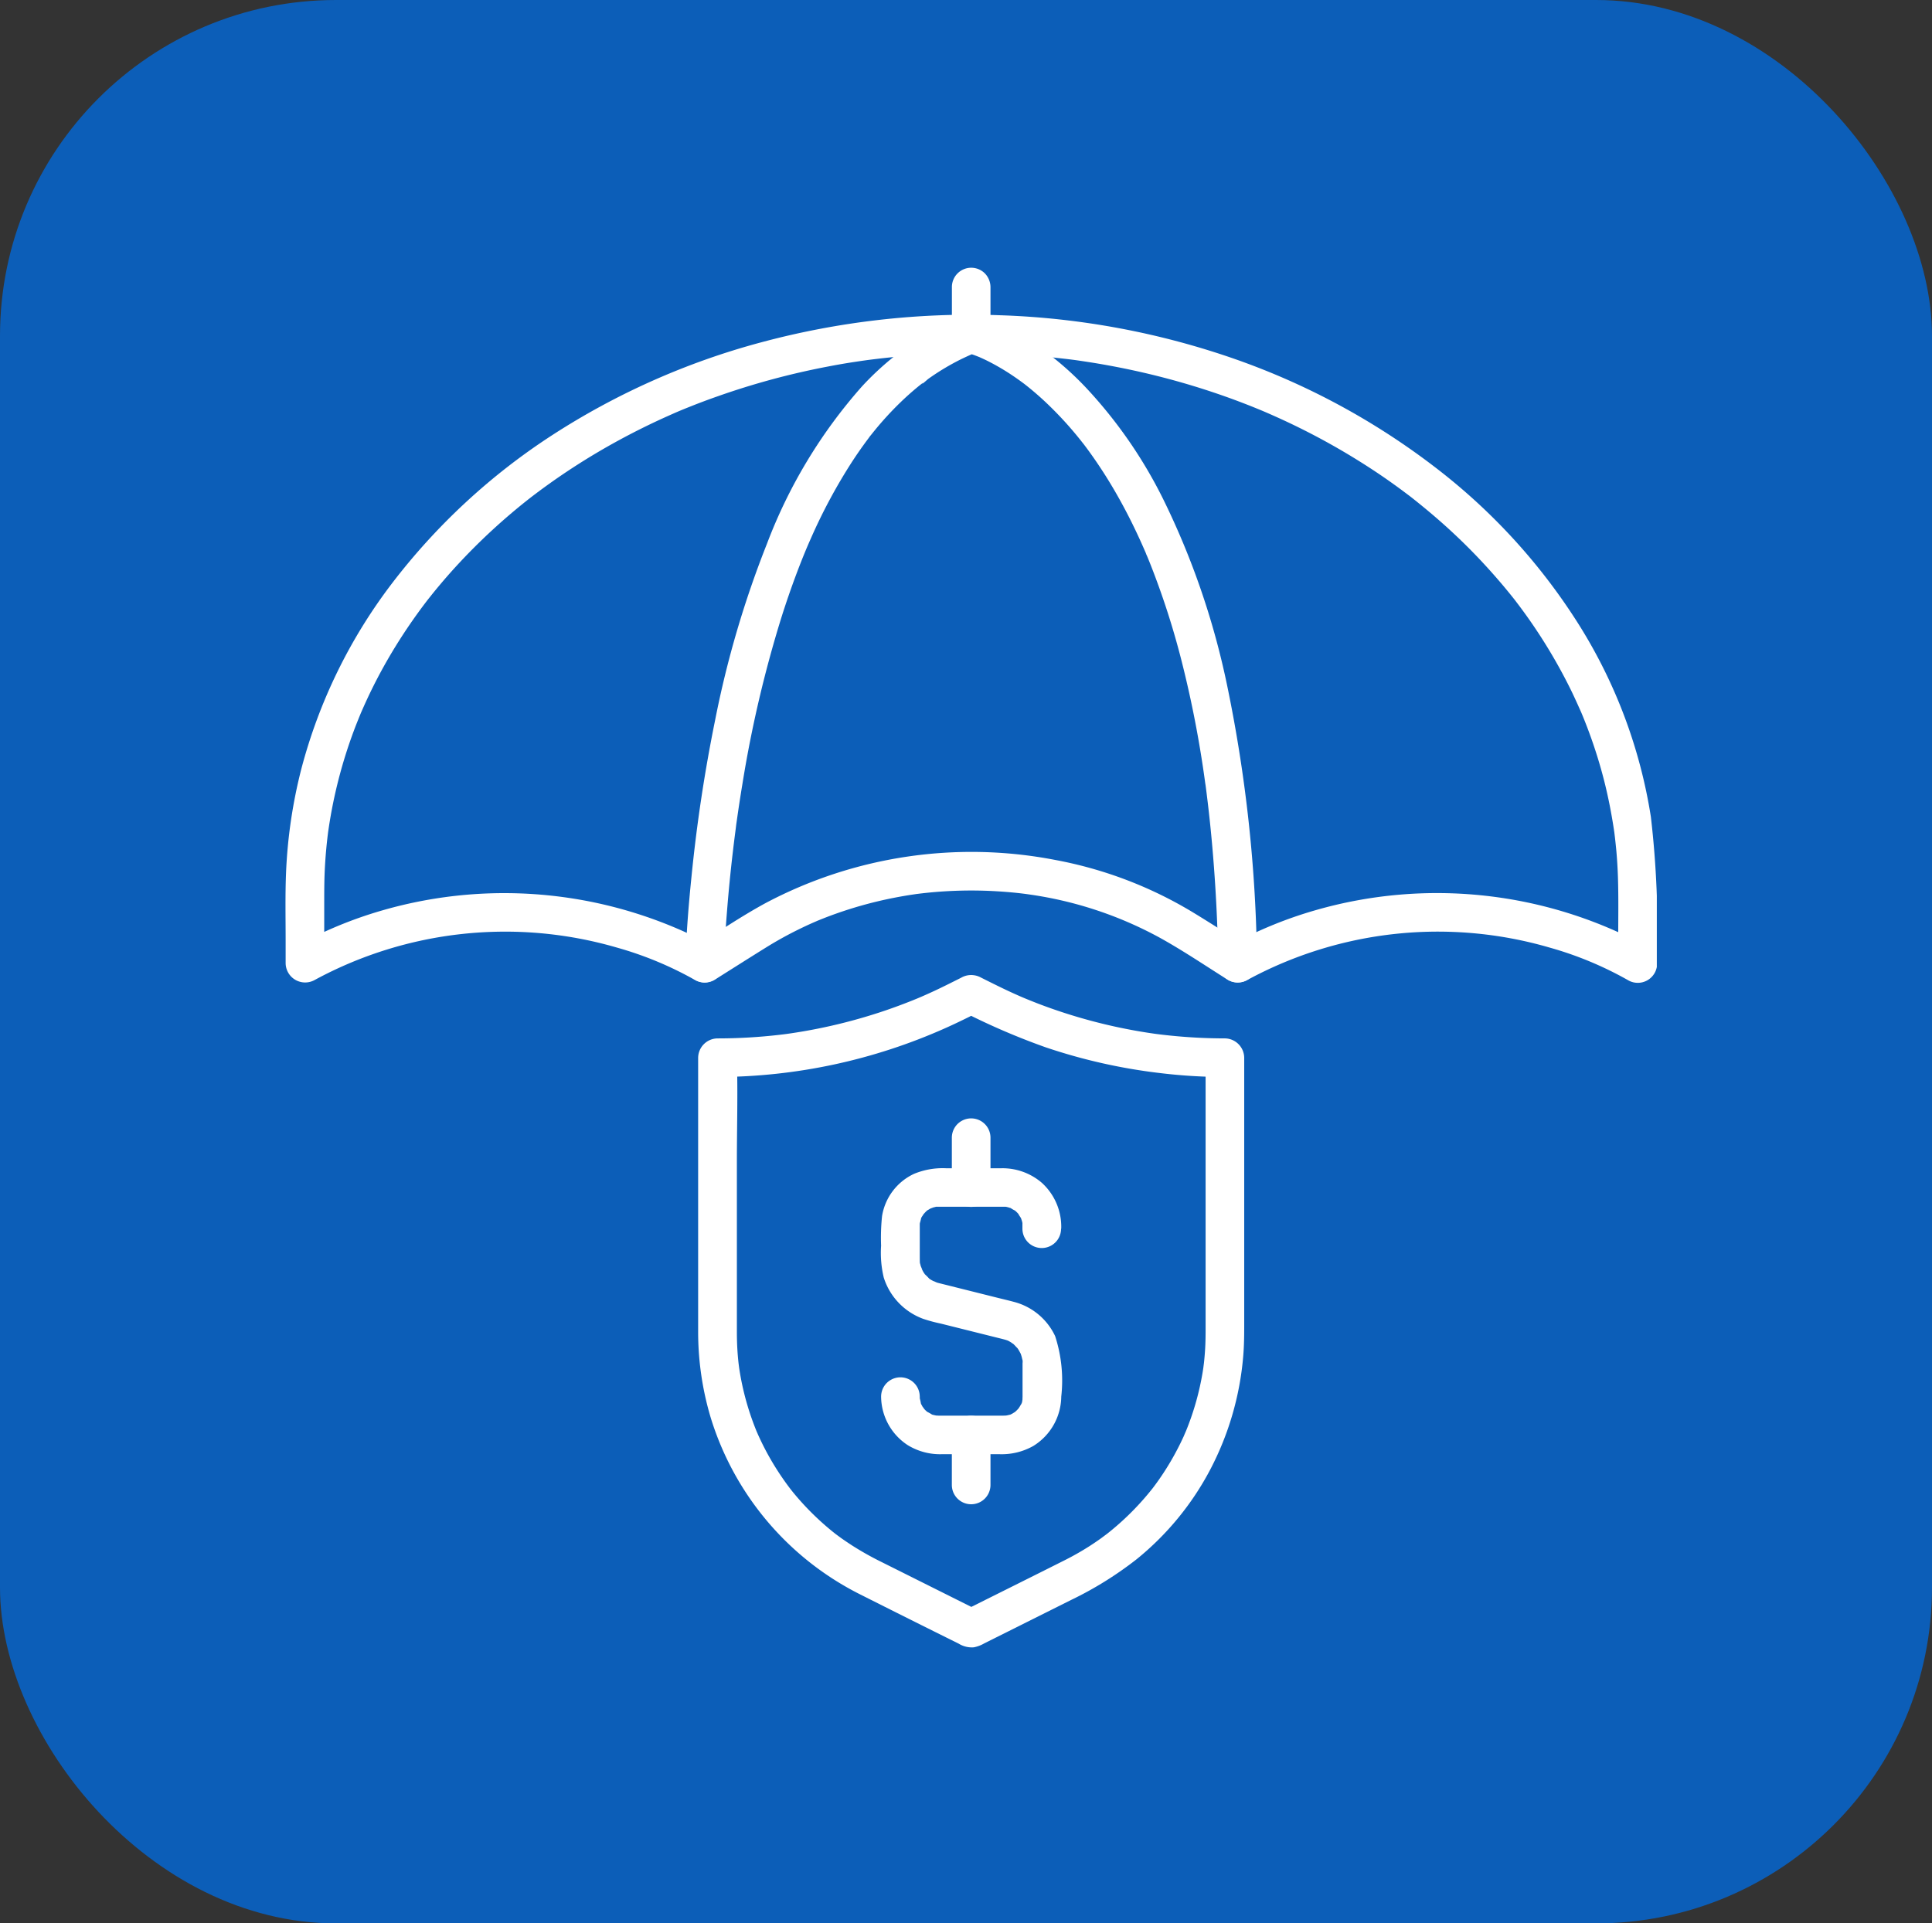 <svg xmlns="http://www.w3.org/2000/svg" xmlns:xlink="http://www.w3.org/1999/xlink" width="138.015" height="137.435" viewBox="0 0 138.015 137.435"><rect x="0" y="0" width="138.015" height="137.435" fill="#333333" stroke="none"/><defs><clipPath id="a"><rect width="97.965" height="98.59" fill="none"/></clipPath></defs><g transform="translate(-1223.992 -2159.571)"><g transform="translate(1223.993 2159.571)"><rect width="138.015" height="137.435" rx="24" transform="translate(-0.001 0)" fill="#0c5eb8"/></g><g transform="translate(1240.815 2175.311)"><g transform="translate(3.569 3.391)"><g clip-path="url(#a)"><path d="M97.274,61.413a31.384,31.384,0,0,0-23.689-2.6,29.685,29.685,0,0,0-6.26,2.6h1.393c-1.323-.832-2.635-1.684-3.972-2.494a29.387,29.387,0,0,0-9.774-3.7,31.422,31.422,0,0,0-20.66,3.078c-1.739.944-3.389,2.067-5.063,3.12h1.393a31.384,31.384,0,0,0-23.689-2.6,29.685,29.685,0,0,0-6.26,2.6l2.077,1.192V58.348c0-.669,0-1.338.022-2.006q.033-.937.119-1.87.038-.419.087-.837c.016-.139.034-.278.051-.417.034-.269.006-.041,0,.011.014-.1.028-.2.043-.3a34.314,34.314,0,0,1,1.773-6.884q.144-.388.3-.773.088-.22.178-.439c.022-.055.045-.109.068-.164-.11.261,0,0,.023-.051.238-.543.484-1.081.746-1.613q.789-1.6,1.73-3.119t2.033-2.966c.047-.062.269-.35.114-.151q.148-.191.3-.38.3-.379.612-.75.585-.7,1.2-1.373a43.8,43.8,0,0,1,5.454-5.022c-.189.146.115-.087.169-.128q.176-.133.352-.264.406-.3.818-.594.777-.551,1.576-1.071,1.616-1.052,3.313-1.972,1.722-.935,3.514-1.734c.713-.318.894-.394,1.621-.683q.93-.37,1.874-.7a53.939,53.939,0,0,1,7.892-2.132q1.027-.2,2.062-.353.278-.042.555-.081l.209-.029c.236-.033-.185.024.052-.007q.56-.072,1.122-.135,2.132-.234,4.277-.306a57.278,57.278,0,0,1,8.335.322c.813.091,1.082.127,1.866.247q1.034.158,2.061.356,2.026.389,4.019.93,1.956.532,3.868,1.211.974.346,1.934.731l.43.175c.059.024.44.184.22.091q.486.206.967.423A49.443,49.443,0,0,1,77.54,27.26q.8.521,1.572,1.075.36.256.714.52.2.15.4.3l.15.114c.122.093-.129-.1.068.053.978.772,1.93,1.573,2.845,2.42s1.767,1.706,2.592,2.615q.613.675,1.2,1.376.29.349.572.7.132.166.261.332c-.164-.212.1.136.15.2a37.977,37.977,0,0,1,3.753,6.09c.261.532.5,1.071.744,1.614.107.242.02.046,0,0l.091.218q.079.192.155.384.175.44.338.884A34.531,34.531,0,0,1,94.2,49.551c.294,1.155.521,2.323.7,3.5.009.059.017.118.025.178-.042-.282-.009-.069,0-.011.017.139.035.278.051.417q.055.478.1.957.079.9.11,1.811c.052,1.548.02,3.1.02,4.651v1.553a1.38,1.38,0,1,0,2.761,0,69.9,69.9,0,0,0-.427-10.466,36.408,36.408,0,0,0-5.118-13.693A43.011,43.011,0,0,0,82.2,27.219a51.337,51.337,0,0,0-14.293-7.761A56.468,56.468,0,0,0,51.015,16.3a57.619,57.619,0,0,0-17.086,1.951,52.318,52.318,0,0,0-14.893,6.63A45.673,45.673,0,0,0,7.593,35.483,37.6,37.6,0,0,0,1.139,48.7a35.759,35.759,0,0,0-1.1,7.518c-.062,1.594-.026,3.194-.026,4.789v1.6A1.394,1.394,0,0,0,2.088,63.8,28.539,28.539,0,0,1,23.65,61.476a25.2,25.2,0,0,1,5.6,2.321,1.387,1.387,0,0,0,1.393,0c1.24-.78,2.475-1.567,3.719-2.339q1.069-.663,2.2-1.224.563-.28,1.139-.534l.271-.118a.609.609,0,0,1,.08-.033c.206-.084.412-.166.619-.246a29.177,29.177,0,0,1,4.843-1.384q.62-.121,1.245-.216l.294-.043a.487.487,0,0,1,.075-.01q.332-.042.665-.077,1.258-.131,2.525-.159t2.53.049q.631.038,1.261.1c.456.047.728.081,1.035.127a27.445,27.445,0,0,1,9.318,3.091c1.667.923,3.256,2,4.868,3.013a1.387,1.387,0,0,0,1.393,0A28.538,28.538,0,0,1,90.28,61.476a25.2,25.2,0,0,1,5.6,2.321,1.381,1.381,0,1,0,1.393-2.384" transform="translate(0 -12.906)" fill="#fff"/><path d="M141.258,62.664c.031-1.265.121-2.53.222-3.79q.166-2.088.411-4.169.071-.608.149-1.215c.027-.21.055-.42.082-.63-.067.513-.013.1,0-.017s.03-.216.045-.324q.19-1.351.413-2.7a85.985,85.985,0,0,1,2.786-11.887q.48-1.517,1.036-3.009.278-.743.576-1.477.075-.183.151-.366c.149-.358-.107.25.045-.107q.155-.362.315-.721a39.029,39.029,0,0,1,2.916-5.421q.408-.626.845-1.231c.145-.2.293-.4.441-.593.133-.177-.076.094-.081.1a1.183,1.183,0,0,1,.136-.173q.114-.143.229-.285a23.452,23.452,0,0,1,1.948-2.122q.511-.49,1.054-.945.135-.113.272-.223l.137-.109c.184-.148,0,.073-.086.065.1.01.469-.35.563-.416a17.122,17.122,0,0,1,2.394-1.428c.21-.1.422-.2.635-.294.331-.147-.284.111.058-.024.109-.043.218-.087.328-.129h-.734a4.621,4.621,0,0,1,.484.147c.195.067.385.145.576.221.111.044-.44-.192-.151-.063l.191.085q.2.091.4.188a16.463,16.463,0,0,1,1.968,1.162q.285.195.562.4c.093.068.184.138.276.207.21.158-.327-.257-.1-.075l.156.123q.653.521,1.264,1.092a25.8,25.8,0,0,1,2.657,2.9l.16.2c-.319-.4-.1-.124-.024-.029q.178.235.352.474.344.473.671.96.722,1.074,1.361,2.2.69,1.213,1.291,2.474.324.676.624,1.364c.049.112.1.225.146.338.038.088.125.346-.023-.056.021.058.048.116.072.173q.161.386.314.776a56.93,56.93,0,0,1,2.187,6.82,77.89,77.89,0,0,1,1.656,8.528c.015.111.03.222.046.334-.042-.3-.013-.1,0-.031q.041.311.08.622.079.634.151,1.268.144,1.284.256,2.57.234,2.686.341,5.382.059,1.437.086,2.876a1.38,1.38,0,1,0,2.761,0,102.565,102.565,0,0,0-2.148-19.908,55.779,55.779,0,0,0-4.541-13.219,33.194,33.194,0,0,0-5.475-7.935,21.99,21.99,0,0,0-4.9-3.928,12.528,12.528,0,0,0-2.856-1.27c-.044-.012-.089-.025-.134-.035a3.459,3.459,0,0,0-2.068.561q-.666.307-1.3.672a20.7,20.7,0,0,0-4.792,3.847,36.335,36.335,0,0,0-6.8,11.267,71.5,71.5,0,0,0-3.692,12.565,111.161,111.161,0,0,0-1.695,11.236c-.2,1.953-.355,3.913-.426,5.875,0,.091-.007.182-.009.273a1.393,1.393,0,0,0,1.38,1.38,1.407,1.407,0,0,0,1.38-1.38" transform="translate(-109.931 -12.965)" fill="#fff"/><path d="M233.557,4.735V1.382a1.424,1.424,0,0,0-.4-.976,1.38,1.38,0,0,0-2.357.976q0,1.466,0,2.931v.422a1.424,1.424,0,0,0,.4.976,1.38,1.38,0,0,0,2.357-.976" transform="translate(-183.192 0)" fill="#fff"/><path d="M161.739,245.26c-.652.326-1.3.656-1.962.963q-.442.205-.89.4c-.05.022-.362.153-.183.079q-.257.107-.515.21-.936.374-1.89.7a38.41,38.41,0,0,1-3.871,1.093q-.981.222-1.973.393-.479.082-.96.153c-.063.009-.4.056-.183.027q-.276.037-.552.068a38.366,38.366,0,0,1-4.447.258,1.4,1.4,0,0,0-1.38,1.38v19.493a21.376,21.376,0,0,0,.883,6.179A21.038,21.038,0,0,0,154.4,289.279q3.571,1.8,7.151,3.576a1.78,1.78,0,0,0,1.072.259,2.349,2.349,0,0,0,.742-.278l1.635-.817,4.589-2.295a25.59,25.59,0,0,0,4.672-2.908,20.524,20.524,0,0,0,5.236-6.368,21.252,21.252,0,0,0,2.376-8.16c.08-.949.069-1.9.069-2.849V250.983a1.4,1.4,0,0,0-1.38-1.38,38.3,38.3,0,0,1-3.894-.2q-.484-.049-.967-.111c-.006,0-.232-.031-.092-.012s-.086-.012-.092-.013c-.183-.027-.366-.053-.549-.082q-.994-.156-1.979-.364a38.414,38.414,0,0,1-3.886-1.037q-.958-.31-1.9-.671c-.3-.116-.6-.237-.9-.36l-.092-.038-.092-.039q-.256-.11-.51-.224c-.836-.373-1.652-.785-2.47-1.194a1.381,1.381,0,0,0-1.394,2.384,48.932,48.932,0,0,0,6.034,2.606,40.085,40.085,0,0,0,8.27,1.847,38.366,38.366,0,0,0,4.516.267l-1.381-1.381v19.405c0,.465-.006.929-.033,1.394q-.03.507-.085,1.012c-.01.092-.071.527-.021.191-.028.185-.054.37-.086.554a19.489,19.489,0,0,1-1.066,3.845q-.08.205-.165.409c.134-.322-.076.166-.1.226q-.216.476-.458.94a19.563,19.563,0,0,1-1,1.706q-.257.391-.532.768-.146.2-.3.4c.029-.038.173-.218.012-.019-.069.086-.138.172-.208.257a19.491,19.491,0,0,1-2.829,2.8l-.175.139c.038-.03.219-.165.014-.011-.134.1-.269.2-.4.3q-.433.311-.883.6a19.985,19.985,0,0,1-1.775,1.006c-2.36,1.187-4.725,2.363-7.088,3.544l-.255.127h1.394l-7.114-3.557a21.809,21.809,0,0,1-2.1-1.181q-.377-.244-.743-.5c-.152-.108-.3-.22-.451-.331-.047-.035-.2-.164.014.011-.086-.07-.175-.138-.261-.209q-.753-.613-1.443-1.3a19.493,19.493,0,0,1-1.335-1.471c-.051-.062-.357-.451-.16-.2q-.134-.175-.264-.352-.309-.422-.595-.859a19.6,19.6,0,0,1-1-1.709q-.215-.416-.41-.841-.046-.1-.091-.2c0-.005-.148-.337-.062-.139.073.169-.02-.049-.037-.09q-.062-.153-.122-.308a19.487,19.487,0,0,1-1.046-3.793c-.031-.184-.059-.369-.086-.554.045.316-.01-.093-.021-.191q-.056-.5-.085-1.012c-.022-.387-.032-.774-.033-1.162,0-.723,0-1.446,0-2.169V258.422c0-2.434.074-4.881,0-7.315,0-.042,0-.083,0-.125l-1.38,1.381a40.149,40.149,0,0,0,16.286-3.5c.857-.381,1.695-.8,2.533-1.222a1.389,1.389,0,0,0,.5-1.889,1.415,1.415,0,0,0-1.889-.5" transform="translate(-113.452 -194.536)" fill="#fff"/><path d="M219.146,316.293A4.234,4.234,0,0,0,217.757,313a4.31,4.31,0,0,0-2.864-1.036c-1.326,0-2.652,0-3.979,0a5.34,5.34,0,0,0-2.282.4,4.043,4.043,0,0,0-2.285,3.023,14.925,14.925,0,0,0-.068,2.113,7.565,7.565,0,0,0,.191,2.278,4.62,4.62,0,0,0,2.835,2.953,10.905,10.905,0,0,0,1.236.332l4.076,1.019c.133.033.267.065.4.1l.116.031c.051.015.1.031.152.048s.243.116.08.027.158.093.2.121.113.081.172.113c-.246-.136-.072-.058,0,.008.1.09.184.2.286.291s-.045-.062-.057-.08c.037.057.078.111.115.169.074.116.131.238.2.359-.023-.042-.1-.279-.024-.044.02.066.043.131.062.2s.031.135.049.2c.069.265.009-.034,0-.055a.9.9,0,0,1,.016.322c0,.073,0,.146,0,.219v2.006c0,.059,0,.118,0,.177,0,0-.007.136-.005.162.013.2.057-.243.013-.054-.021.09-.039.4-.118.448-.006,0,.126-.237.042-.1-.034.057-.059.121-.092.179-.068.122-.207.3-.036.094a3.187,3.187,0,0,1-.272.292c-.049.045-.1.089-.151.131.132-.108.139-.094-.007-.015a1.553,1.553,0,0,1-.312.164c.357-.093-.084.007-.154.024-.027.006-.2.034-.2.04.009-.024.265-.011.1-.022-.058,0-.117,0-.175.005-.161,0-.322,0-.483,0H210.4c-.054,0-.113-.009-.167-.005-.2.013.243.057.053.013-.084-.02-.169-.033-.252-.056a.807.807,0,0,1-.2-.061c0-.006.237.126.1.042a2.868,2.868,0,0,0-.351-.2c-.126-.049.056.051.077.069-.051-.043-.1-.085-.151-.131s-.1-.092-.141-.141-.177-.262-.083-.092-.083-.15-.109-.2a1,1,0,0,1-.089-.181c.083.318.044.1.031.045a3.088,3.088,0,0,0-.094-.4c.024.009.011.265.022.1,0,.06-.005-.334-.005-.16a1.38,1.38,0,0,0-2.761,0,4.179,4.179,0,0,0,1.909,3.47,4.42,4.42,0,0,0,2.479.641H214.7a4.589,4.589,0,0,0,2.455-.588,4.192,4.192,0,0,0,1.994-3.524,10.26,10.26,0,0,0-.437-4.325,4.5,4.5,0,0,0-2.946-2.446c-.37-.1-.744-.186-1.116-.279l-3.992-1c-.121-.03-.244-.058-.364-.093s-.427-.21-.163-.048c-.1-.063-.215-.111-.317-.176-.039-.025-.229-.143-.071-.039.142.093.007.006-.021-.02a4.411,4.411,0,0,0-.324-.325c-.142-.105.112.195.028.039-.032-.059-.077-.113-.112-.17-.062-.1-.11-.211-.169-.315.164.289-.01-.052-.038-.153-.019-.067-.032-.135-.049-.2-.057-.233.017.054,0,.055s-.016-.7-.016-.753c0-.642,0-1.284,0-1.925,0-.016,0-.032,0-.047s0-.214.008-.214-.053.269-.016.107c.031-.133.074-.267.1-.4.031-.151-.046.086-.047.093a1.228,1.228,0,0,1,.138-.269.729.729,0,0,0,.08-.127c.046-.162-.158.16-.037.039.082-.082.154-.174.24-.254.049-.046.1-.088.151-.131-.239.2-.1.073-.035.041s.115-.07.173-.1.3-.105.111-.057c-.174.044.159-.04.224-.055a.976.976,0,0,1,.2-.04c-.04,0-.313.015-.052.019.061,0,.124,0,.185,0,.211,0,.422,0,.633,0h2.253c.54,0,1.081,0,1.621,0,.057,0,.272,0,.271.008s-.268-.053-.107-.016c.067.015.135.026.2.043s.131.044.2.058c.167.035-.272-.15,0,0a1.863,1.863,0,0,0,.3.175c.162.046-.16-.158-.039-.037.047.047.1.087.149.133a3.293,3.293,0,0,1,.236.258c-.225-.269.039.1.084.183.028.052.079.244.034.066s-.008-.006,0,.026a1.544,1.544,0,0,1,.094.4c0-.04-.016-.313-.019-.052,0,.043,0,.087,0,.13,0,.065,0,.129,0,.194a1.38,1.38,0,1,0,2.761,0" transform="translate(-163.729 -247.618)" fill="#fff"/><path d="M233.558,299.634v-3.563a1.38,1.38,0,1,0-2.761,0v3.563a1.38,1.38,0,1,0,2.761,0" transform="translate(-183.193 -233.907)" fill="#fff"/><path d="M233.558,402.649v-3.563a1.38,1.38,0,1,0-2.761,0v3.563a1.38,1.38,0,1,0,2.761,0" transform="translate(-183.193 -315.674)" fill="#fff"/></g></g></g></g></svg>